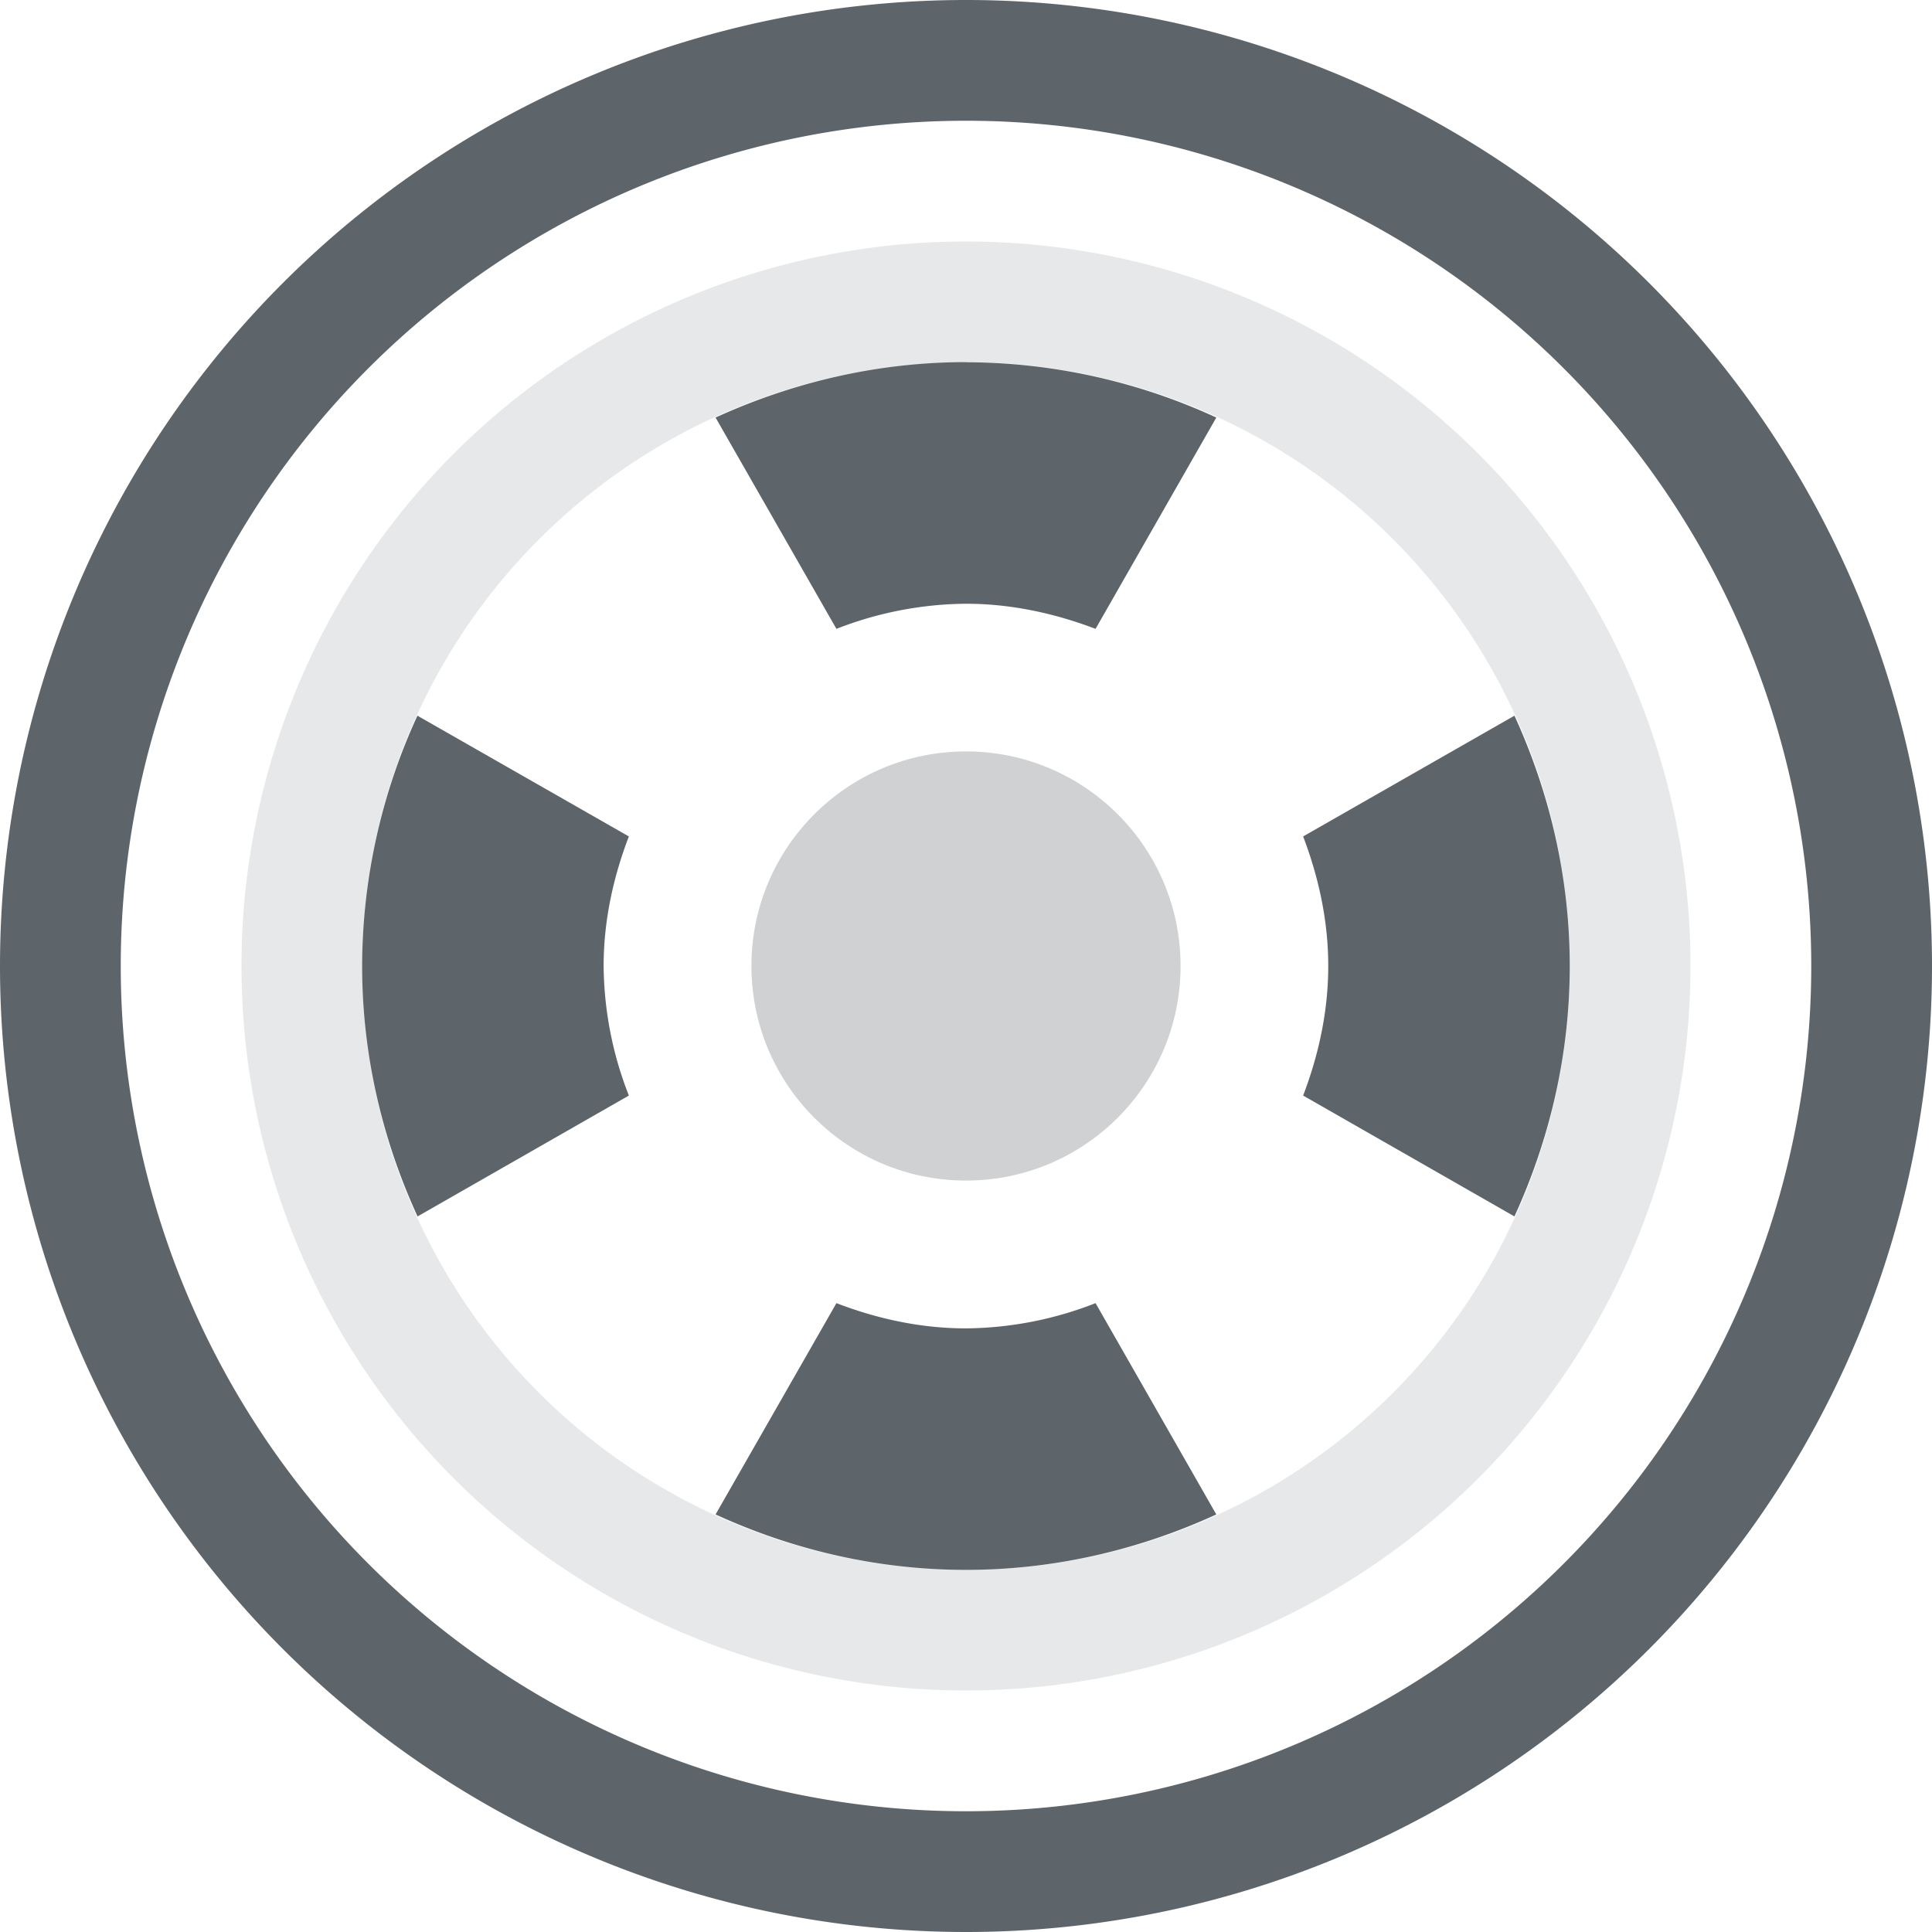 <?xml version="1.0" encoding="UTF-8"?>
<svg width="16" height="16" version="1.1" xmlns="http://www.w3.org/2000/svg" xmlns:cc="http://creativecommons.org/ns#" xmlns:dc="http://purl.org/dc/elements/1.1/" xmlns:rdf="http://www.w3.org/1999/02/22-rdf-syntax-ns#">
 <g fill="#5d656b">
  <path d="m8 3.893e-6a8 8 0 0 0-8 8 8 8 0 0 0 8 8 8 8 0 0 0 8-8 8 8 0 0 0-8-8zm0 1a7 7 0 0 1 7 7 7 7 0 0 1-7 7 7 7 0 0 1-7-7 7 7 0 0 1 7-7z" stroke-width="1.12" style="paint-order:stroke markers fill"/>
  <path d="m8 2a6 6 0 0 0-6 6 6 6 0 0 0 6 6 6 6 0 0 0 6-6 6 6 0 0 0-6-6zm0 1a5 5 0 0 1 5 5 5 5 0 0 1-5 5 5 5 0 0 1-5-5 5 5 0 0 1 4.922-4.998 5 5 0 0 1 0.008 0 5 5 0 0 1 0.07-0.002z" opacity=".15" stroke-width="1.08" style="paint-order:stroke markers fill"/>
  <circle cx="8" cy="8" r="1.777" opacity=".3" stroke-width="1.12" style="paint-order:stroke markers fill"/>
  <path d="m3.457 5.927a4.975 4.975 0 0 0-0.458 2.073c0 0.74 0.169 1.442 0.459 2.074l1.75-1.001a2.997 2.997 0 0 1-0.209-1.073c0-0.378 0.081-0.739 0.209-1.073m7.334-1-1.75 1c0.127 0.334 0.208 0.694 0.208 1.073 0 0.379-0.081 0.74-0.208 1.073l1.75 1.001c0.289-0.632 0.458-1.333 0.458-2.074 0-0.739-0.169-1.442-0.458-2.073m-5.615 4.865-1.001 1.75c0.632 0.29 1.333 0.459 2.074 0.459 0.739 0 1.442-0.169 2.073-0.459l-1-1.75a2.997 2.997 0 0 1-1.073 0.209c-0.379 0-0.74-0.081-1.073-0.209m1.073-7.793c-0.74 0-1.442 0.17-2.074 0.459l1.001 1.75a2.997 2.997 0 0 1 1.073-0.208c0.378 0 0.739 0.081 1.073 0.208l1-1.75a4.975 4.975 0 0 0-2.073-0.458" stroke-width=".875"/>
 </g>
</svg>
